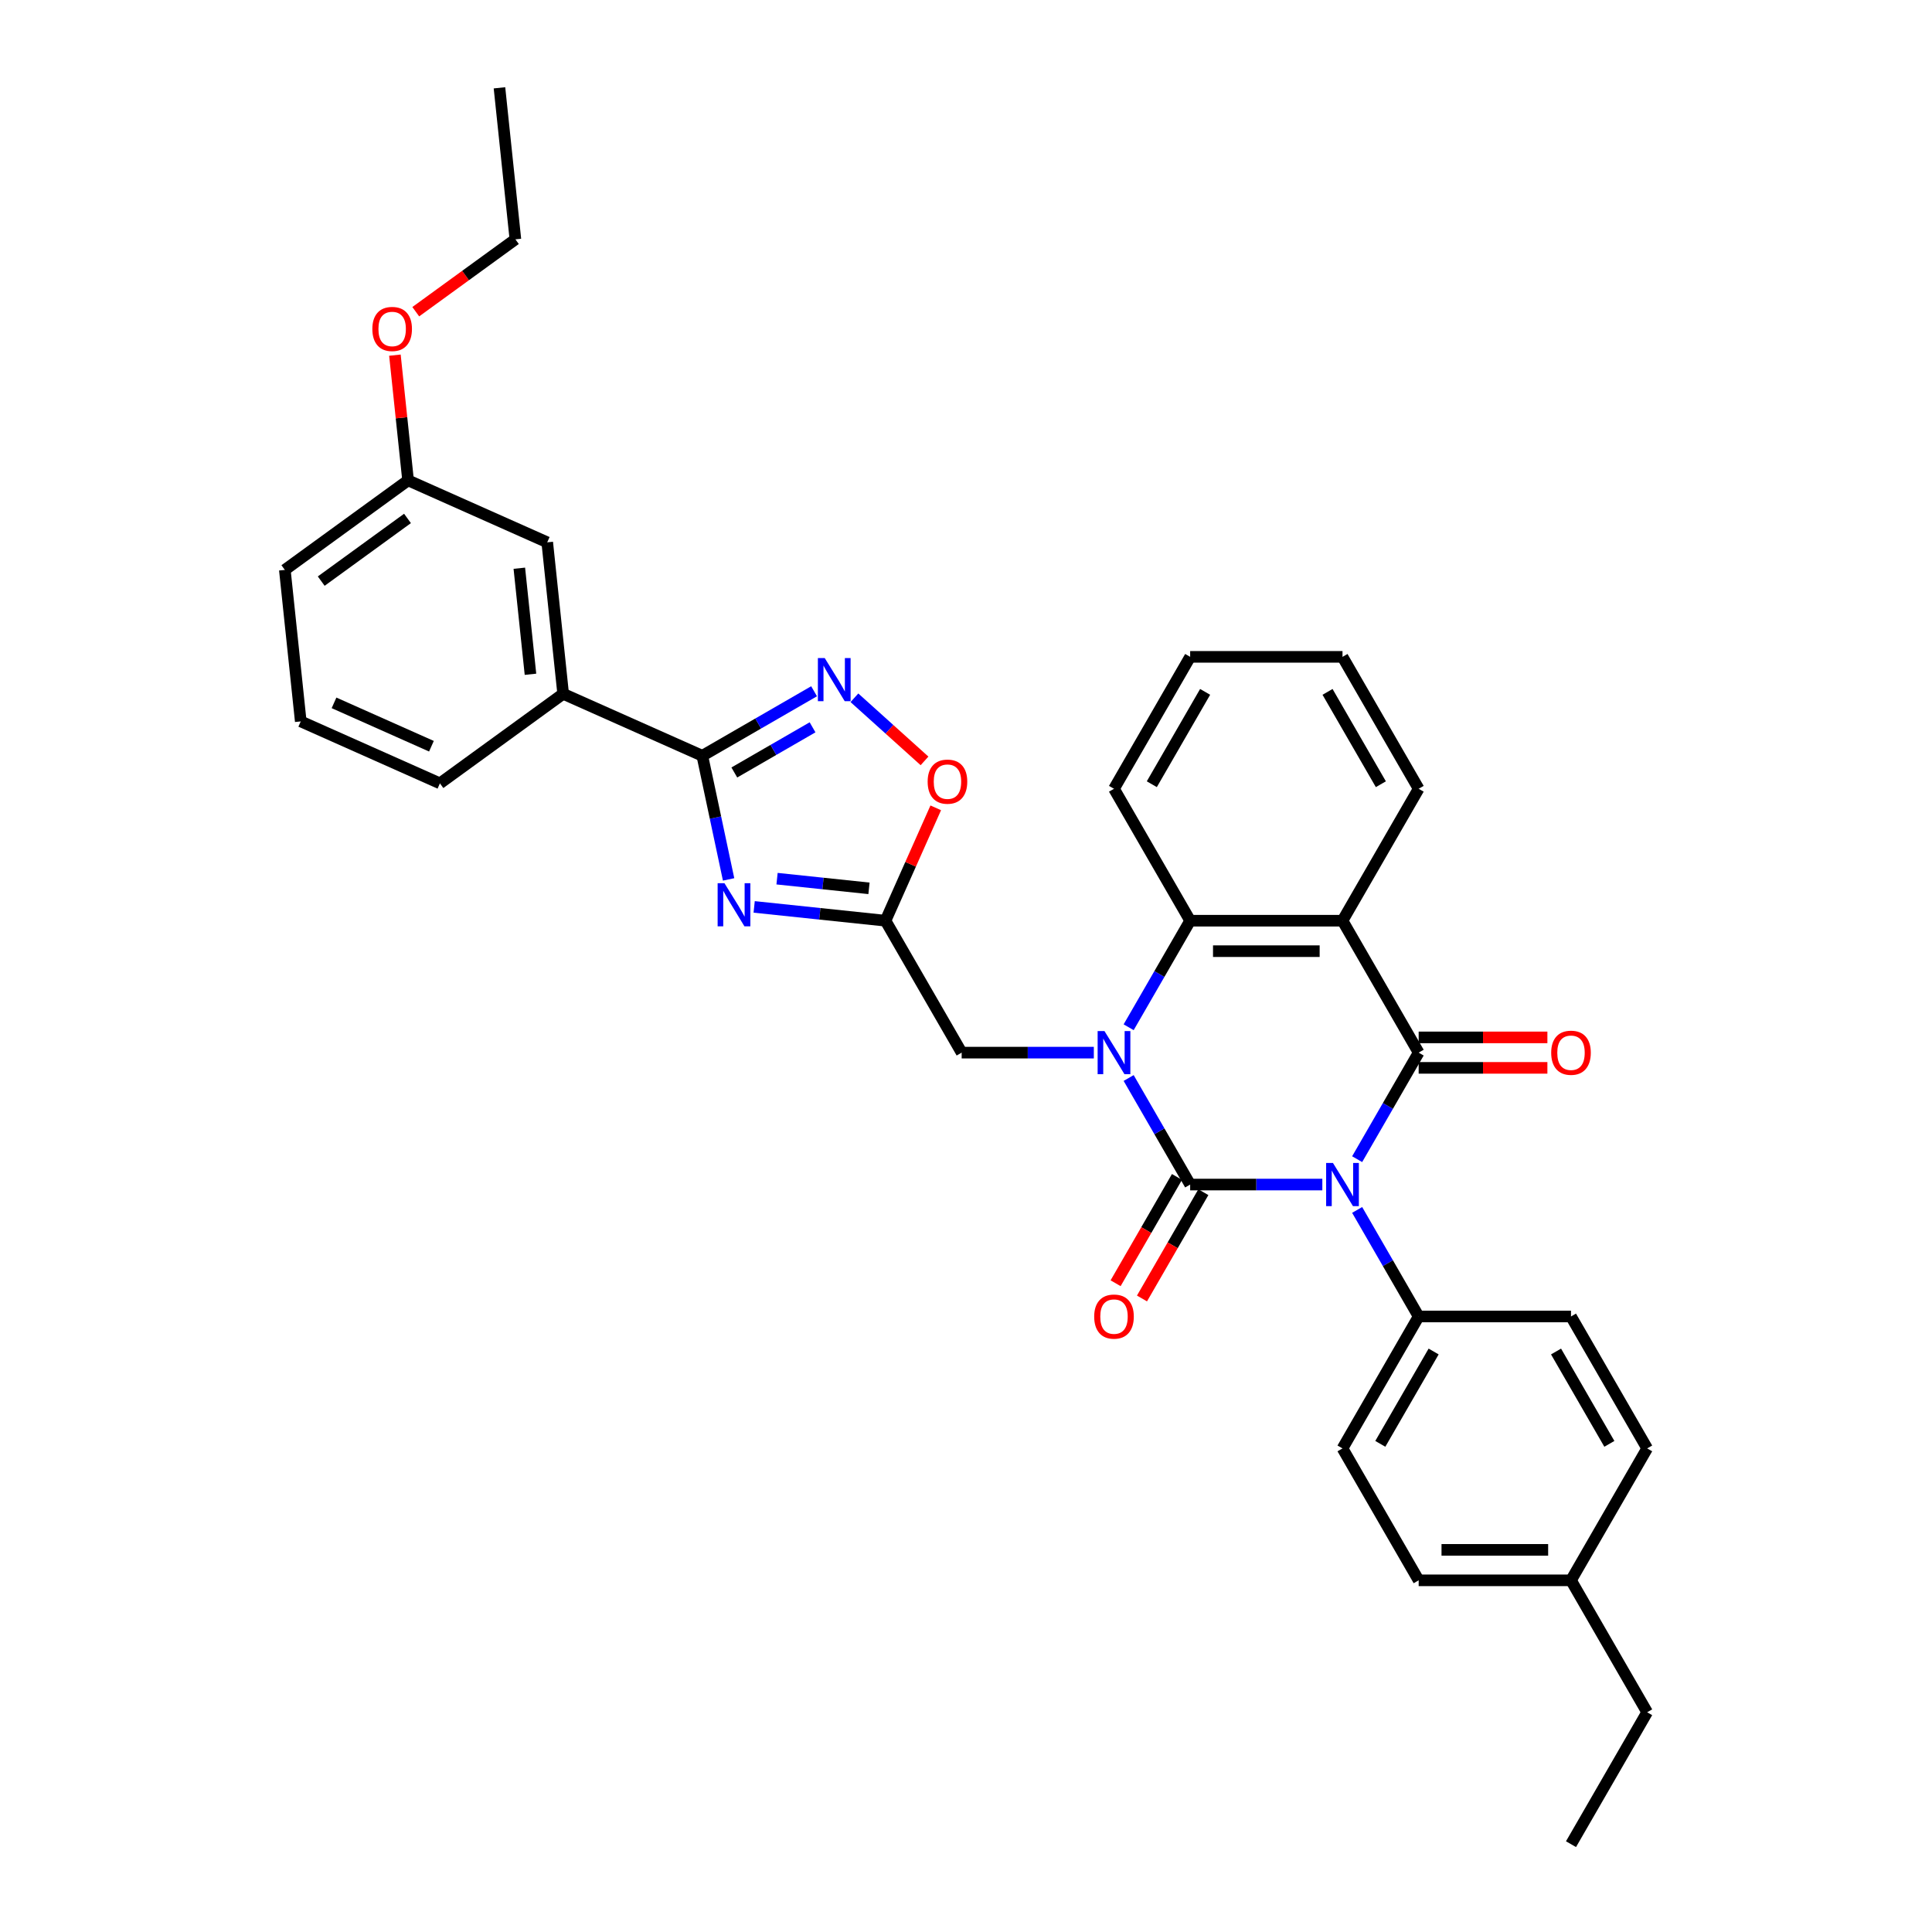 <?xml version='1.0' encoding='iso-8859-1'?>
<svg version='1.1' baseProfile='full'
              xmlns='http://www.w3.org/2000/svg'
                      xmlns:rdkit='http://www.rdkit.org/xml'
                      xmlns:xlink='http://www.w3.org/1999/xlink'
                  xml:space='preserve'
width='1000px' height='1000px' viewBox='0 0 1000 1000'>
<!-- END OF HEADER -->
<rect style='opacity:1.0;fill:#FFFFFF;stroke:none' width='1000' height='1000' x='0' y='0'> </rect>
<path class='bond-0' d='M 684.436,613.124 L 650.232,613.124' style='fill:none;fill-rule:evenodd;stroke:#0000FF;stroke-width:6px;stroke-linecap:butt;stroke-linejoin:miter;stroke-opacity:1' />
<path class='bond-0' d='M 650.232,613.124 L 616.027,613.124' style='fill:none;fill-rule:evenodd;stroke:#000000;stroke-width:6px;stroke-linecap:butt;stroke-linejoin:miter;stroke-opacity:1' />
<path class='bond-2' d='M 702.459,599.988 L 718.379,572.414' style='fill:none;fill-rule:evenodd;stroke:#0000FF;stroke-width:6px;stroke-linecap:butt;stroke-linejoin:miter;stroke-opacity:1' />
<path class='bond-2' d='M 718.379,572.414 L 734.299,544.84' style='fill:none;fill-rule:evenodd;stroke:#000000;stroke-width:6px;stroke-linecap:butt;stroke-linejoin:miter;stroke-opacity:1' />
<path class='bond-11' d='M 702.459,626.26 L 718.379,653.834' style='fill:none;fill-rule:evenodd;stroke:#0000FF;stroke-width:6px;stroke-linecap:butt;stroke-linejoin:miter;stroke-opacity:1' />
<path class='bond-11' d='M 718.379,653.834 L 734.299,681.408' style='fill:none;fill-rule:evenodd;stroke:#000000;stroke-width:6px;stroke-linecap:butt;stroke-linejoin:miter;stroke-opacity:1' />
<path class='bond-1' d='M 616.027,613.124 L 600.108,585.55' style='fill:none;fill-rule:evenodd;stroke:#000000;stroke-width:6px;stroke-linecap:butt;stroke-linejoin:miter;stroke-opacity:1' />
<path class='bond-1' d='M 600.108,585.55 L 584.188,557.976' style='fill:none;fill-rule:evenodd;stroke:#0000FF;stroke-width:6px;stroke-linecap:butt;stroke-linejoin:miter;stroke-opacity:1' />
<path class='bond-13' d='M 609.199,609.182 L 593.316,636.693' style='fill:none;fill-rule:evenodd;stroke:#000000;stroke-width:6px;stroke-linecap:butt;stroke-linejoin:miter;stroke-opacity:1' />
<path class='bond-13' d='M 593.316,636.693 L 577.432,664.204' style='fill:none;fill-rule:evenodd;stroke:#FF0000;stroke-width:6px;stroke-linecap:butt;stroke-linejoin:miter;stroke-opacity:1' />
<path class='bond-13' d='M 622.856,617.066 L 606.972,644.577' style='fill:none;fill-rule:evenodd;stroke:#000000;stroke-width:6px;stroke-linecap:butt;stroke-linejoin:miter;stroke-opacity:1' />
<path class='bond-13' d='M 606.972,644.577 L 591.089,672.088' style='fill:none;fill-rule:evenodd;stroke:#FF0000;stroke-width:6px;stroke-linecap:butt;stroke-linejoin:miter;stroke-opacity:1' />
<path class='bond-10' d='M 566.164,544.84 L 531.96,544.84' style='fill:none;fill-rule:evenodd;stroke:#0000FF;stroke-width:6px;stroke-linecap:butt;stroke-linejoin:miter;stroke-opacity:1' />
<path class='bond-10' d='M 531.96,544.84 L 497.756,544.84' style='fill:none;fill-rule:evenodd;stroke:#000000;stroke-width:6px;stroke-linecap:butt;stroke-linejoin:miter;stroke-opacity:1' />
<path class='bond-34' d='M 584.188,531.704 L 600.108,504.13' style='fill:none;fill-rule:evenodd;stroke:#0000FF;stroke-width:6px;stroke-linecap:butt;stroke-linejoin:miter;stroke-opacity:1' />
<path class='bond-34' d='M 600.108,504.13 L 616.027,476.555' style='fill:none;fill-rule:evenodd;stroke:#000000;stroke-width:6px;stroke-linecap:butt;stroke-linejoin:miter;stroke-opacity:1' />
<path class='bond-3' d='M 734.299,544.84 L 694.875,476.555' style='fill:none;fill-rule:evenodd;stroke:#000000;stroke-width:6px;stroke-linecap:butt;stroke-linejoin:miter;stroke-opacity:1' />
<path class='bond-14' d='M 734.299,552.725 L 767.613,552.725' style='fill:none;fill-rule:evenodd;stroke:#000000;stroke-width:6px;stroke-linecap:butt;stroke-linejoin:miter;stroke-opacity:1' />
<path class='bond-14' d='M 767.613,552.725 L 800.926,552.725' style='fill:none;fill-rule:evenodd;stroke:#FF0000;stroke-width:6px;stroke-linecap:butt;stroke-linejoin:miter;stroke-opacity:1' />
<path class='bond-14' d='M 734.299,536.955 L 767.613,536.955' style='fill:none;fill-rule:evenodd;stroke:#000000;stroke-width:6px;stroke-linecap:butt;stroke-linejoin:miter;stroke-opacity:1' />
<path class='bond-14' d='M 767.613,536.955 L 800.926,536.955' style='fill:none;fill-rule:evenodd;stroke:#FF0000;stroke-width:6px;stroke-linecap:butt;stroke-linejoin:miter;stroke-opacity:1' />
<path class='bond-5' d='M 694.875,476.555 L 616.027,476.555' style='fill:none;fill-rule:evenodd;stroke:#000000;stroke-width:6px;stroke-linecap:butt;stroke-linejoin:miter;stroke-opacity:1' />
<path class='bond-5' d='M 683.048,492.325 L 627.855,492.325' style='fill:none;fill-rule:evenodd;stroke:#000000;stroke-width:6px;stroke-linecap:butt;stroke-linejoin:miter;stroke-opacity:1' />
<path class='bond-18' d='M 694.875,476.555 L 734.299,408.271' style='fill:none;fill-rule:evenodd;stroke:#000000;stroke-width:6px;stroke-linecap:butt;stroke-linejoin:miter;stroke-opacity:1' />
<path class='bond-4' d='M 390.355,469.411 L 424.343,472.983' style='fill:none;fill-rule:evenodd;stroke:#0000FF;stroke-width:6px;stroke-linecap:butt;stroke-linejoin:miter;stroke-opacity:1' />
<path class='bond-4' d='M 424.343,472.983 L 458.332,476.555' style='fill:none;fill-rule:evenodd;stroke:#000000;stroke-width:6px;stroke-linecap:butt;stroke-linejoin:miter;stroke-opacity:1' />
<path class='bond-4' d='M 402.2,454.799 L 425.992,457.3' style='fill:none;fill-rule:evenodd;stroke:#0000FF;stroke-width:6px;stroke-linecap:butt;stroke-linejoin:miter;stroke-opacity:1' />
<path class='bond-4' d='M 425.992,457.3 L 449.784,459.801' style='fill:none;fill-rule:evenodd;stroke:#000000;stroke-width:6px;stroke-linecap:butt;stroke-linejoin:miter;stroke-opacity:1' />
<path class='bond-6' d='M 377.124,455.178 L 370.323,423.183' style='fill:none;fill-rule:evenodd;stroke:#0000FF;stroke-width:6px;stroke-linecap:butt;stroke-linejoin:miter;stroke-opacity:1' />
<path class='bond-6' d='M 370.323,423.183 L 363.522,391.189' style='fill:none;fill-rule:evenodd;stroke:#000000;stroke-width:6px;stroke-linecap:butt;stroke-linejoin:miter;stroke-opacity:1' />
<path class='bond-23' d='M 616.027,476.555 L 576.603,408.271' style='fill:none;fill-rule:evenodd;stroke:#000000;stroke-width:6px;stroke-linecap:butt;stroke-linejoin:miter;stroke-opacity:1' />
<path class='bond-12' d='M 363.522,391.189 L 291.491,359.118' style='fill:none;fill-rule:evenodd;stroke:#000000;stroke-width:6px;stroke-linecap:butt;stroke-linejoin:miter;stroke-opacity:1' />
<path class='bond-37' d='M 363.522,391.189 L 392.445,374.49' style='fill:none;fill-rule:evenodd;stroke:#000000;stroke-width:6px;stroke-linecap:butt;stroke-linejoin:miter;stroke-opacity:1' />
<path class='bond-37' d='M 392.445,374.49 L 421.367,357.792' style='fill:none;fill-rule:evenodd;stroke:#0000FF;stroke-width:6px;stroke-linecap:butt;stroke-linejoin:miter;stroke-opacity:1' />
<path class='bond-37' d='M 380.084,399.836 L 400.329,388.147' style='fill:none;fill-rule:evenodd;stroke:#000000;stroke-width:6px;stroke-linecap:butt;stroke-linejoin:miter;stroke-opacity:1' />
<path class='bond-37' d='M 400.329,388.147 L 420.575,376.458' style='fill:none;fill-rule:evenodd;stroke:#0000FF;stroke-width:6px;stroke-linecap:butt;stroke-linejoin:miter;stroke-opacity:1' />
<path class='bond-7' d='M 458.332,476.555 L 497.756,544.84' style='fill:none;fill-rule:evenodd;stroke:#000000;stroke-width:6px;stroke-linecap:butt;stroke-linejoin:miter;stroke-opacity:1' />
<path class='bond-9' d='M 458.332,476.555 L 471.337,447.344' style='fill:none;fill-rule:evenodd;stroke:#000000;stroke-width:6px;stroke-linecap:butt;stroke-linejoin:miter;stroke-opacity:1' />
<path class='bond-9' d='M 471.337,447.344 L 484.343,418.133' style='fill:none;fill-rule:evenodd;stroke:#FF0000;stroke-width:6px;stroke-linecap:butt;stroke-linejoin:miter;stroke-opacity:1' />
<path class='bond-8' d='M 442.246,361.165 L 460.389,377.5' style='fill:none;fill-rule:evenodd;stroke:#0000FF;stroke-width:6px;stroke-linecap:butt;stroke-linejoin:miter;stroke-opacity:1' />
<path class='bond-8' d='M 460.389,377.5 L 478.532,393.836' style='fill:none;fill-rule:evenodd;stroke:#FF0000;stroke-width:6px;stroke-linecap:butt;stroke-linejoin:miter;stroke-opacity:1' />
<path class='bond-16' d='M 734.299,681.408 L 694.875,749.693' style='fill:none;fill-rule:evenodd;stroke:#000000;stroke-width:6px;stroke-linecap:butt;stroke-linejoin:miter;stroke-opacity:1' />
<path class='bond-16' d='M 742.043,699.536 L 714.446,747.335' style='fill:none;fill-rule:evenodd;stroke:#000000;stroke-width:6px;stroke-linecap:butt;stroke-linejoin:miter;stroke-opacity:1' />
<path class='bond-17' d='M 734.299,681.408 L 813.147,681.408' style='fill:none;fill-rule:evenodd;stroke:#000000;stroke-width:6px;stroke-linecap:butt;stroke-linejoin:miter;stroke-opacity:1' />
<path class='bond-15' d='M 291.491,359.118 L 283.249,280.702' style='fill:none;fill-rule:evenodd;stroke:#000000;stroke-width:6px;stroke-linecap:butt;stroke-linejoin:miter;stroke-opacity:1' />
<path class='bond-15' d='M 274.572,349.004 L 268.802,294.113' style='fill:none;fill-rule:evenodd;stroke:#000000;stroke-width:6px;stroke-linecap:butt;stroke-linejoin:miter;stroke-opacity:1' />
<path class='bond-25' d='M 291.491,359.118 L 227.702,405.464' style='fill:none;fill-rule:evenodd;stroke:#000000;stroke-width:6px;stroke-linecap:butt;stroke-linejoin:miter;stroke-opacity:1' />
<path class='bond-19' d='M 283.249,280.702 L 211.218,248.632' style='fill:none;fill-rule:evenodd;stroke:#000000;stroke-width:6px;stroke-linecap:butt;stroke-linejoin:miter;stroke-opacity:1' />
<path class='bond-20' d='M 694.875,749.693 L 734.299,817.977' style='fill:none;fill-rule:evenodd;stroke:#000000;stroke-width:6px;stroke-linecap:butt;stroke-linejoin:miter;stroke-opacity:1' />
<path class='bond-21' d='M 813.147,681.408 L 852.571,749.693' style='fill:none;fill-rule:evenodd;stroke:#000000;stroke-width:6px;stroke-linecap:butt;stroke-linejoin:miter;stroke-opacity:1' />
<path class='bond-21' d='M 805.404,699.536 L 833.001,747.335' style='fill:none;fill-rule:evenodd;stroke:#000000;stroke-width:6px;stroke-linecap:butt;stroke-linejoin:miter;stroke-opacity:1' />
<path class='bond-30' d='M 734.299,408.271 L 694.875,339.987' style='fill:none;fill-rule:evenodd;stroke:#000000;stroke-width:6px;stroke-linecap:butt;stroke-linejoin:miter;stroke-opacity:1' />
<path class='bond-30' d='M 714.729,405.913 L 687.132,358.114' style='fill:none;fill-rule:evenodd;stroke:#000000;stroke-width:6px;stroke-linecap:butt;stroke-linejoin:miter;stroke-opacity:1' />
<path class='bond-24' d='M 211.218,248.632 L 207.812,216.229' style='fill:none;fill-rule:evenodd;stroke:#000000;stroke-width:6px;stroke-linecap:butt;stroke-linejoin:miter;stroke-opacity:1' />
<path class='bond-24' d='M 207.812,216.229 L 204.407,183.825' style='fill:none;fill-rule:evenodd;stroke:#FF0000;stroke-width:6px;stroke-linecap:butt;stroke-linejoin:miter;stroke-opacity:1' />
<path class='bond-38' d='M 211.218,248.632 L 147.429,294.978' style='fill:none;fill-rule:evenodd;stroke:#000000;stroke-width:6px;stroke-linecap:butt;stroke-linejoin:miter;stroke-opacity:1' />
<path class='bond-38' d='M 210.919,268.342 L 166.266,300.784' style='fill:none;fill-rule:evenodd;stroke:#000000;stroke-width:6px;stroke-linecap:butt;stroke-linejoin:miter;stroke-opacity:1' />
<path class='bond-35' d='M 734.299,817.977 L 813.147,817.977' style='fill:none;fill-rule:evenodd;stroke:#000000;stroke-width:6px;stroke-linecap:butt;stroke-linejoin:miter;stroke-opacity:1' />
<path class='bond-35' d='M 746.126,802.207 L 801.32,802.207' style='fill:none;fill-rule:evenodd;stroke:#000000;stroke-width:6px;stroke-linecap:butt;stroke-linejoin:miter;stroke-opacity:1' />
<path class='bond-22' d='M 852.571,749.693 L 813.147,817.977' style='fill:none;fill-rule:evenodd;stroke:#000000;stroke-width:6px;stroke-linecap:butt;stroke-linejoin:miter;stroke-opacity:1' />
<path class='bond-28' d='M 813.147,817.977 L 852.571,886.261' style='fill:none;fill-rule:evenodd;stroke:#000000;stroke-width:6px;stroke-linecap:butt;stroke-linejoin:miter;stroke-opacity:1' />
<path class='bond-36' d='M 576.603,408.271 L 616.027,339.987' style='fill:none;fill-rule:evenodd;stroke:#000000;stroke-width:6px;stroke-linecap:butt;stroke-linejoin:miter;stroke-opacity:1' />
<path class='bond-36' d='M 596.174,405.913 L 623.771,358.114' style='fill:none;fill-rule:evenodd;stroke:#000000;stroke-width:6px;stroke-linecap:butt;stroke-linejoin:miter;stroke-opacity:1' />
<path class='bond-29' d='M 215.198,161.337 L 240.982,142.604' style='fill:none;fill-rule:evenodd;stroke:#FF0000;stroke-width:6px;stroke-linecap:butt;stroke-linejoin:miter;stroke-opacity:1' />
<path class='bond-29' d='M 240.982,142.604 L 266.766,123.871' style='fill:none;fill-rule:evenodd;stroke:#000000;stroke-width:6px;stroke-linecap:butt;stroke-linejoin:miter;stroke-opacity:1' />
<path class='bond-26' d='M 227.702,405.464 L 155.671,373.394' style='fill:none;fill-rule:evenodd;stroke:#000000;stroke-width:6px;stroke-linecap:butt;stroke-linejoin:miter;stroke-opacity:1' />
<path class='bond-26' d='M 223.311,386.247 L 172.889,363.798' style='fill:none;fill-rule:evenodd;stroke:#000000;stroke-width:6px;stroke-linecap:butt;stroke-linejoin:miter;stroke-opacity:1' />
<path class='bond-27' d='M 155.671,373.394 L 147.429,294.978' style='fill:none;fill-rule:evenodd;stroke:#000000;stroke-width:6px;stroke-linecap:butt;stroke-linejoin:miter;stroke-opacity:1' />
<path class='bond-32' d='M 852.571,886.261 L 813.147,954.545' style='fill:none;fill-rule:evenodd;stroke:#000000;stroke-width:6px;stroke-linecap:butt;stroke-linejoin:miter;stroke-opacity:1' />
<path class='bond-33' d='M 266.766,123.871 L 258.524,45.455' style='fill:none;fill-rule:evenodd;stroke:#000000;stroke-width:6px;stroke-linecap:butt;stroke-linejoin:miter;stroke-opacity:1' />
<path class='bond-31' d='M 694.875,339.987 L 616.027,339.987' style='fill:none;fill-rule:evenodd;stroke:#000000;stroke-width:6px;stroke-linecap:butt;stroke-linejoin:miter;stroke-opacity:1' />
<path  class='atom-0' d='M 689.939 601.959
L 697.257 613.786
Q 697.982 614.953, 699.149 617.066
Q 700.316 619.18, 700.379 619.306
L 700.379 601.959
L 703.344 601.959
L 703.344 624.289
L 700.284 624.289
L 692.431 611.358
Q 691.516 609.844, 690.539 608.109
Q 689.593 606.375, 689.309 605.838
L 689.309 624.289
L 686.407 624.289
L 686.407 601.959
L 689.939 601.959
' fill='#0000FF'/>
<path  class='atom-2' d='M 571.668 533.675
L 578.985 545.502
Q 579.71 546.669, 580.877 548.782
Q 582.044 550.895, 582.107 551.021
L 582.107 533.675
L 585.072 533.675
L 585.072 556.005
L 582.012 556.005
L 574.159 543.074
Q 573.245 541.56, 572.267 539.825
Q 571.321 538.09, 571.037 537.554
L 571.037 556.005
L 568.135 556.005
L 568.135 533.675
L 571.668 533.675
' fill='#0000FF'/>
<path  class='atom-5' d='M 374.98 457.149
L 382.297 468.976
Q 383.022 470.143, 384.189 472.256
Q 385.356 474.369, 385.419 474.495
L 385.419 457.149
L 388.384 457.149
L 388.384 479.478
L 385.325 479.478
L 377.471 466.547
Q 376.557 465.034, 375.579 463.299
Q 374.633 461.564, 374.349 461.028
L 374.349 479.478
L 371.447 479.478
L 371.447 457.149
L 374.98 457.149
' fill='#0000FF'/>
<path  class='atom-9' d='M 426.871 340.6
L 434.188 352.427
Q 434.913 353.594, 436.08 355.707
Q 437.247 357.82, 437.31 357.946
L 437.31 340.6
L 440.275 340.6
L 440.275 362.93
L 437.216 362.93
L 429.362 349.999
Q 428.448 348.485, 427.47 346.75
Q 426.524 345.015, 426.24 344.479
L 426.24 362.93
L 423.338 362.93
L 423.338 340.6
L 426.871 340.6
' fill='#0000FF'/>
<path  class='atom-10' d='M 480.152 404.587
Q 480.152 399.226, 482.801 396.23
Q 485.45 393.233, 490.402 393.233
Q 495.354 393.233, 498.003 396.23
Q 500.652 399.226, 500.652 404.587
Q 500.652 410.012, 497.971 413.103
Q 495.291 416.162, 490.402 416.162
Q 485.482 416.162, 482.801 413.103
Q 480.152 410.044, 480.152 404.587
M 490.402 413.639
Q 493.808 413.639, 495.637 411.368
Q 497.498 409.066, 497.498 404.587
Q 497.498 400.203, 495.637 397.996
Q 493.808 395.756, 490.402 395.756
Q 486.996 395.756, 485.135 397.964
Q 483.306 400.172, 483.306 404.587
Q 483.306 409.097, 485.135 411.368
Q 486.996 413.639, 490.402 413.639
' fill='#FF0000'/>
<path  class='atom-14' d='M 566.353 681.471
Q 566.353 676.11, 569.003 673.114
Q 571.652 670.117, 576.603 670.117
Q 581.555 670.117, 584.204 673.114
Q 586.854 676.11, 586.854 681.471
Q 586.854 686.896, 584.173 689.987
Q 581.492 693.046, 576.603 693.046
Q 571.683 693.046, 569.003 689.987
Q 566.353 686.928, 566.353 681.471
M 576.603 690.523
Q 580.01 690.523, 581.839 688.252
Q 583.7 685.95, 583.7 681.471
Q 583.7 677.087, 581.839 674.88
Q 580.01 672.64, 576.603 672.64
Q 573.197 672.64, 571.336 674.848
Q 569.507 677.056, 569.507 681.471
Q 569.507 685.981, 571.336 688.252
Q 573.197 690.523, 576.603 690.523
' fill='#FF0000'/>
<path  class='atom-15' d='M 802.897 544.903
Q 802.897 539.541, 805.546 536.545
Q 808.196 533.549, 813.147 533.549
Q 818.099 533.549, 820.748 536.545
Q 823.397 539.541, 823.397 544.903
Q 823.397 550.328, 820.717 553.418
Q 818.036 556.478, 813.147 556.478
Q 808.227 556.478, 805.546 553.418
Q 802.897 550.359, 802.897 544.903
M 813.147 553.955
Q 816.553 553.955, 818.383 551.684
Q 820.244 549.381, 820.244 544.903
Q 820.244 540.519, 818.383 538.311
Q 816.553 536.072, 813.147 536.072
Q 809.741 536.072, 807.88 538.28
Q 806.051 540.487, 806.051 544.903
Q 806.051 549.413, 807.88 551.684
Q 809.741 553.955, 813.147 553.955
' fill='#FF0000'/>
<path  class='atom-25' d='M 192.726 170.279
Q 192.726 164.918, 195.375 161.921
Q 198.025 158.925, 202.976 158.925
Q 207.928 158.925, 210.577 161.921
Q 213.227 164.918, 213.227 170.279
Q 213.227 175.704, 210.546 178.795
Q 207.865 181.854, 202.976 181.854
Q 198.056 181.854, 195.375 178.795
Q 192.726 175.735, 192.726 170.279
M 202.976 179.331
Q 206.383 179.331, 208.212 177.06
Q 210.073 174.758, 210.073 170.279
Q 210.073 165.895, 208.212 163.688
Q 206.383 161.448, 202.976 161.448
Q 199.57 161.448, 197.709 163.656
Q 195.88 165.864, 195.88 170.279
Q 195.88 174.789, 197.709 177.06
Q 199.57 179.331, 202.976 179.331
' fill='#FF0000'/>
</svg>
